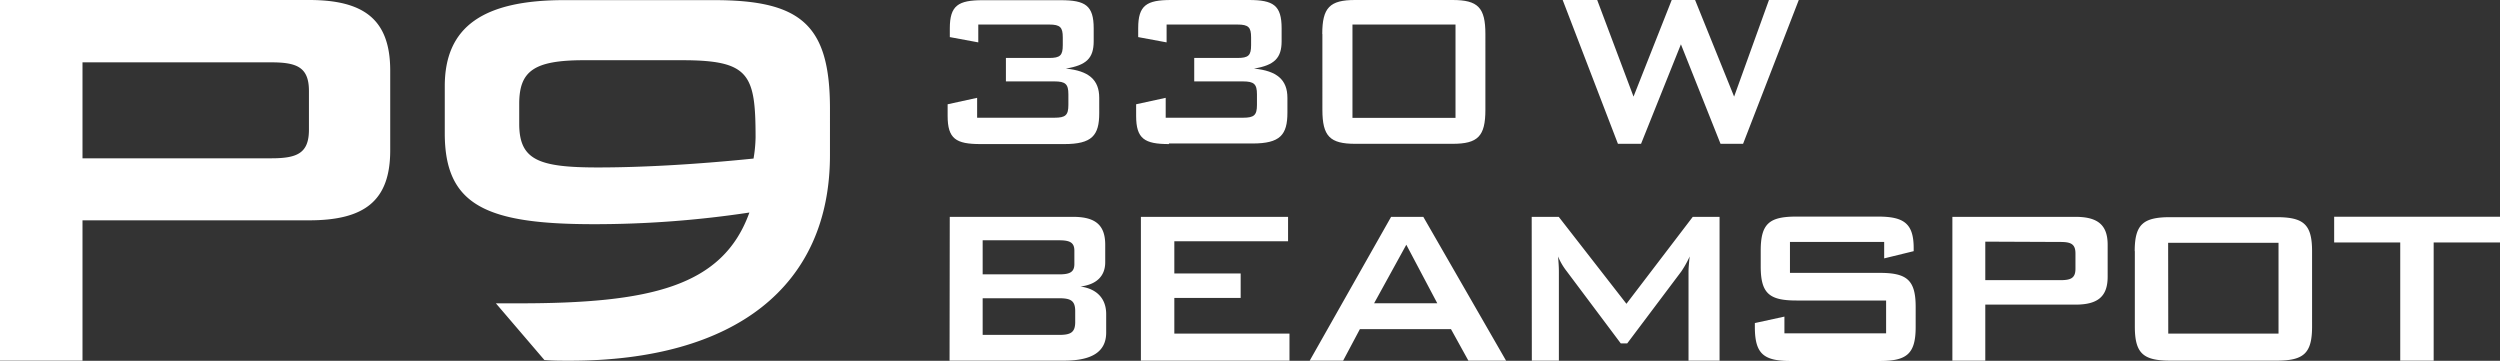 <svg xmlns="http://www.w3.org/2000/svg" viewBox="0 0 388.18 56.02"><rect x="0" y="0" width="388.18" height="56.02" fill="#333333" stroke="none"/><defs><style>.cls-1{fill:#fff;}</style></defs><g id="Ebene_2" data-name="Ebene 2"><g id="P9_1280" data-name="P9 1280"><path class="cls-1" d="M116.36,33c-4.14,11.56-15.48,14.1-35.85,14.1H77l7.53,8.8c1.28.11,2.65.11,3.93.11,25.66,0,40.41-11.56,40.41-31.92V16.88c0-13-4.46-16.86-18-16.86H87.72C75,0,69.06,4.16,69.06,13.38V20.7c0,11.14,6.36,14.11,23.12,14.11A160.88,160.88,0,0,0,116.36,33m.64-8.38C107.56,25.58,99.39,26,92.82,26c-9.23,0-12.2-1.17-12.2-6.79V16.14c0-5.09,2.23-6.79,10.07-6.79h15.17c10.5,0,11.46,2.13,11.46,12a21.57,21.57,0,0,1-.32,3.29M42.11,9.68c4,0,5.86.76,5.86,4.45v6c0,3.69-1.85,4.45-5.86,4.45H12.81V9.68ZM0,56H12.81V34.21H48c8.57,0,12.59-3,12.59-10.86V10.87C60.56,3.06,56.54,0,48,0H0Z"/><path class="cls-1" d="M377.88,37.65h10.3v-4H362.43v4h10.26V56h5.19ZM331.48,39V50.72c0,4.2,1.34,5.28,5.54,5.28h16.44c4.2,0,5.54-1.08,5.54-5.28V39c0-4.2-1.34-5.28-5.54-5.28H337c-4.2,0-5.54,1.08-5.54,5.28m5.19-1.3h17.14V51.8H336.67Zm-16.73-.13c1.6,0,2.34.3,2.34,1.78v2.38c0,1.47-.74,1.77-2.34,1.77H308.26V37.52ZM303.15,56h5.11V47.3h14c3.42,0,5-1.21,5-4.33V38c0-3.12-1.6-4.33-5-4.33H303.15ZM292.56,37.57v2.55L297.14,39v-.48c0-3.85-1.55-4.89-5.53-4.89H278.93c-4.2,0-5.54,1.08-5.54,5.28v2.47c0,4.19,1.34,5.28,5.54,5.28h13.93v5.1H277.07V49.16l-4.59,1v.61c0,4.2,1.38,5.28,5.58,5.28h13.8c4.2,0,5.59-1.08,5.59-5.28V47.65c0-4.2-1.39-5.28-5.59-5.28H277.93v-4.8ZM237.85,56h4.2V42.2c0-.74-.05-1.48-.13-2.38a9.77,9.77,0,0,0,1.34,2.29l8.4,11.21h1l8.4-11.17a15.55,15.55,0,0,0,1.3-2.33c-.13,1.16-.18,1.94-.18,2.38V56H267V33.67h-4.16l-10.3,13.5-10.51-13.5h-4.2Zm-24.49-8.91,5-9.09,4.81,9.09Zm-10,8.91h5.19l2.6-4.89H225.3L228,56h5.85L221,33.67h-5Zm-26.21,0h23.07V51.8H182.34V46.26h10.3v-3.8h-10.3v-5H200V33.67H177.15ZM164.44,37.31c1.6,0,2.38.3,2.38,1.6V41c0,1.3-.78,1.6-2.38,1.6H152.58V37.31Zm0,9c1.77,0,2.51.34,2.51,2V50c0,1.65-.74,2-2.51,2H152.58V46.31Zm-17,9.69h17.75c4.37,0,6.57-1.38,6.57-4.37V48.77c0-2.38-1.42-3.93-4-4.28,2.47-.3,3.85-1.6,3.85-3.77V38c0-3.12-1.6-4.33-5-4.33H147.47Z"/><path class="cls-1" d="M251.22,22.33h3.59L261,6.88l6.15,15.45h3.5L279.3,0h-4.63l-5.41,15L263.2,0h-3.63l-5.93,15L248,0h-5.36ZM210,3.81h16V18.3H210Zm-4.67,1.47V17.05c0,4.11,1.17,5.28,5.1,5.28h15.11c3.94,0,5.1-1.17,5.1-5.28V5.28c0-4.11-1.16-5.28-5.1-5.28H210.41c-3.93,0-5.1,1.17-5.1,5.28m-23.82,17h13c4.29,0,5.41-1.34,5.41-4.8V15.19c0-2.81-1.64-4.2-5.19-4.54C197.89,10.13,199,9,199,6.4v-2C199,.82,197.72,0,193.91,0H181.84c-3.81,0-5.11.82-5.11,4.37V5.76l4.41.82V3.81h11c1.73,0,2.12.43,2.12,2V7c0,1.6-.39,2-2.12,2h-6.71v3.64H193c1.73,0,2.17.43,2.17,2v1.64c0,1.61-.44,2-2.17,2H181V15.19l-4.59,1V18c0,3.55,1.3,4.37,5.11,4.37m-29.25,0h13c4.29,0,5.41-1.34,5.41-4.8V15.19c0-2.81-1.64-4.2-5.19-4.54,3.2-.52,4.33-1.61,4.33-4.25v-2c0-3.55-1.3-4.37-5.11-4.37H152.59c-3.81,0-5.11.82-5.11,4.37V5.76l4.42.82V3.81h11c1.73,0,2.12.43,2.12,2V7c0,1.6-.39,2-2.12,2h-6.71v3.64h7.53c1.73,0,2.17.43,2.17,2v1.64c0,1.61-.44,2-2.17,2h-12V15.19l-4.58,1V18c0,3.55,1.29,4.37,5.1,4.37"/></g></g></svg>